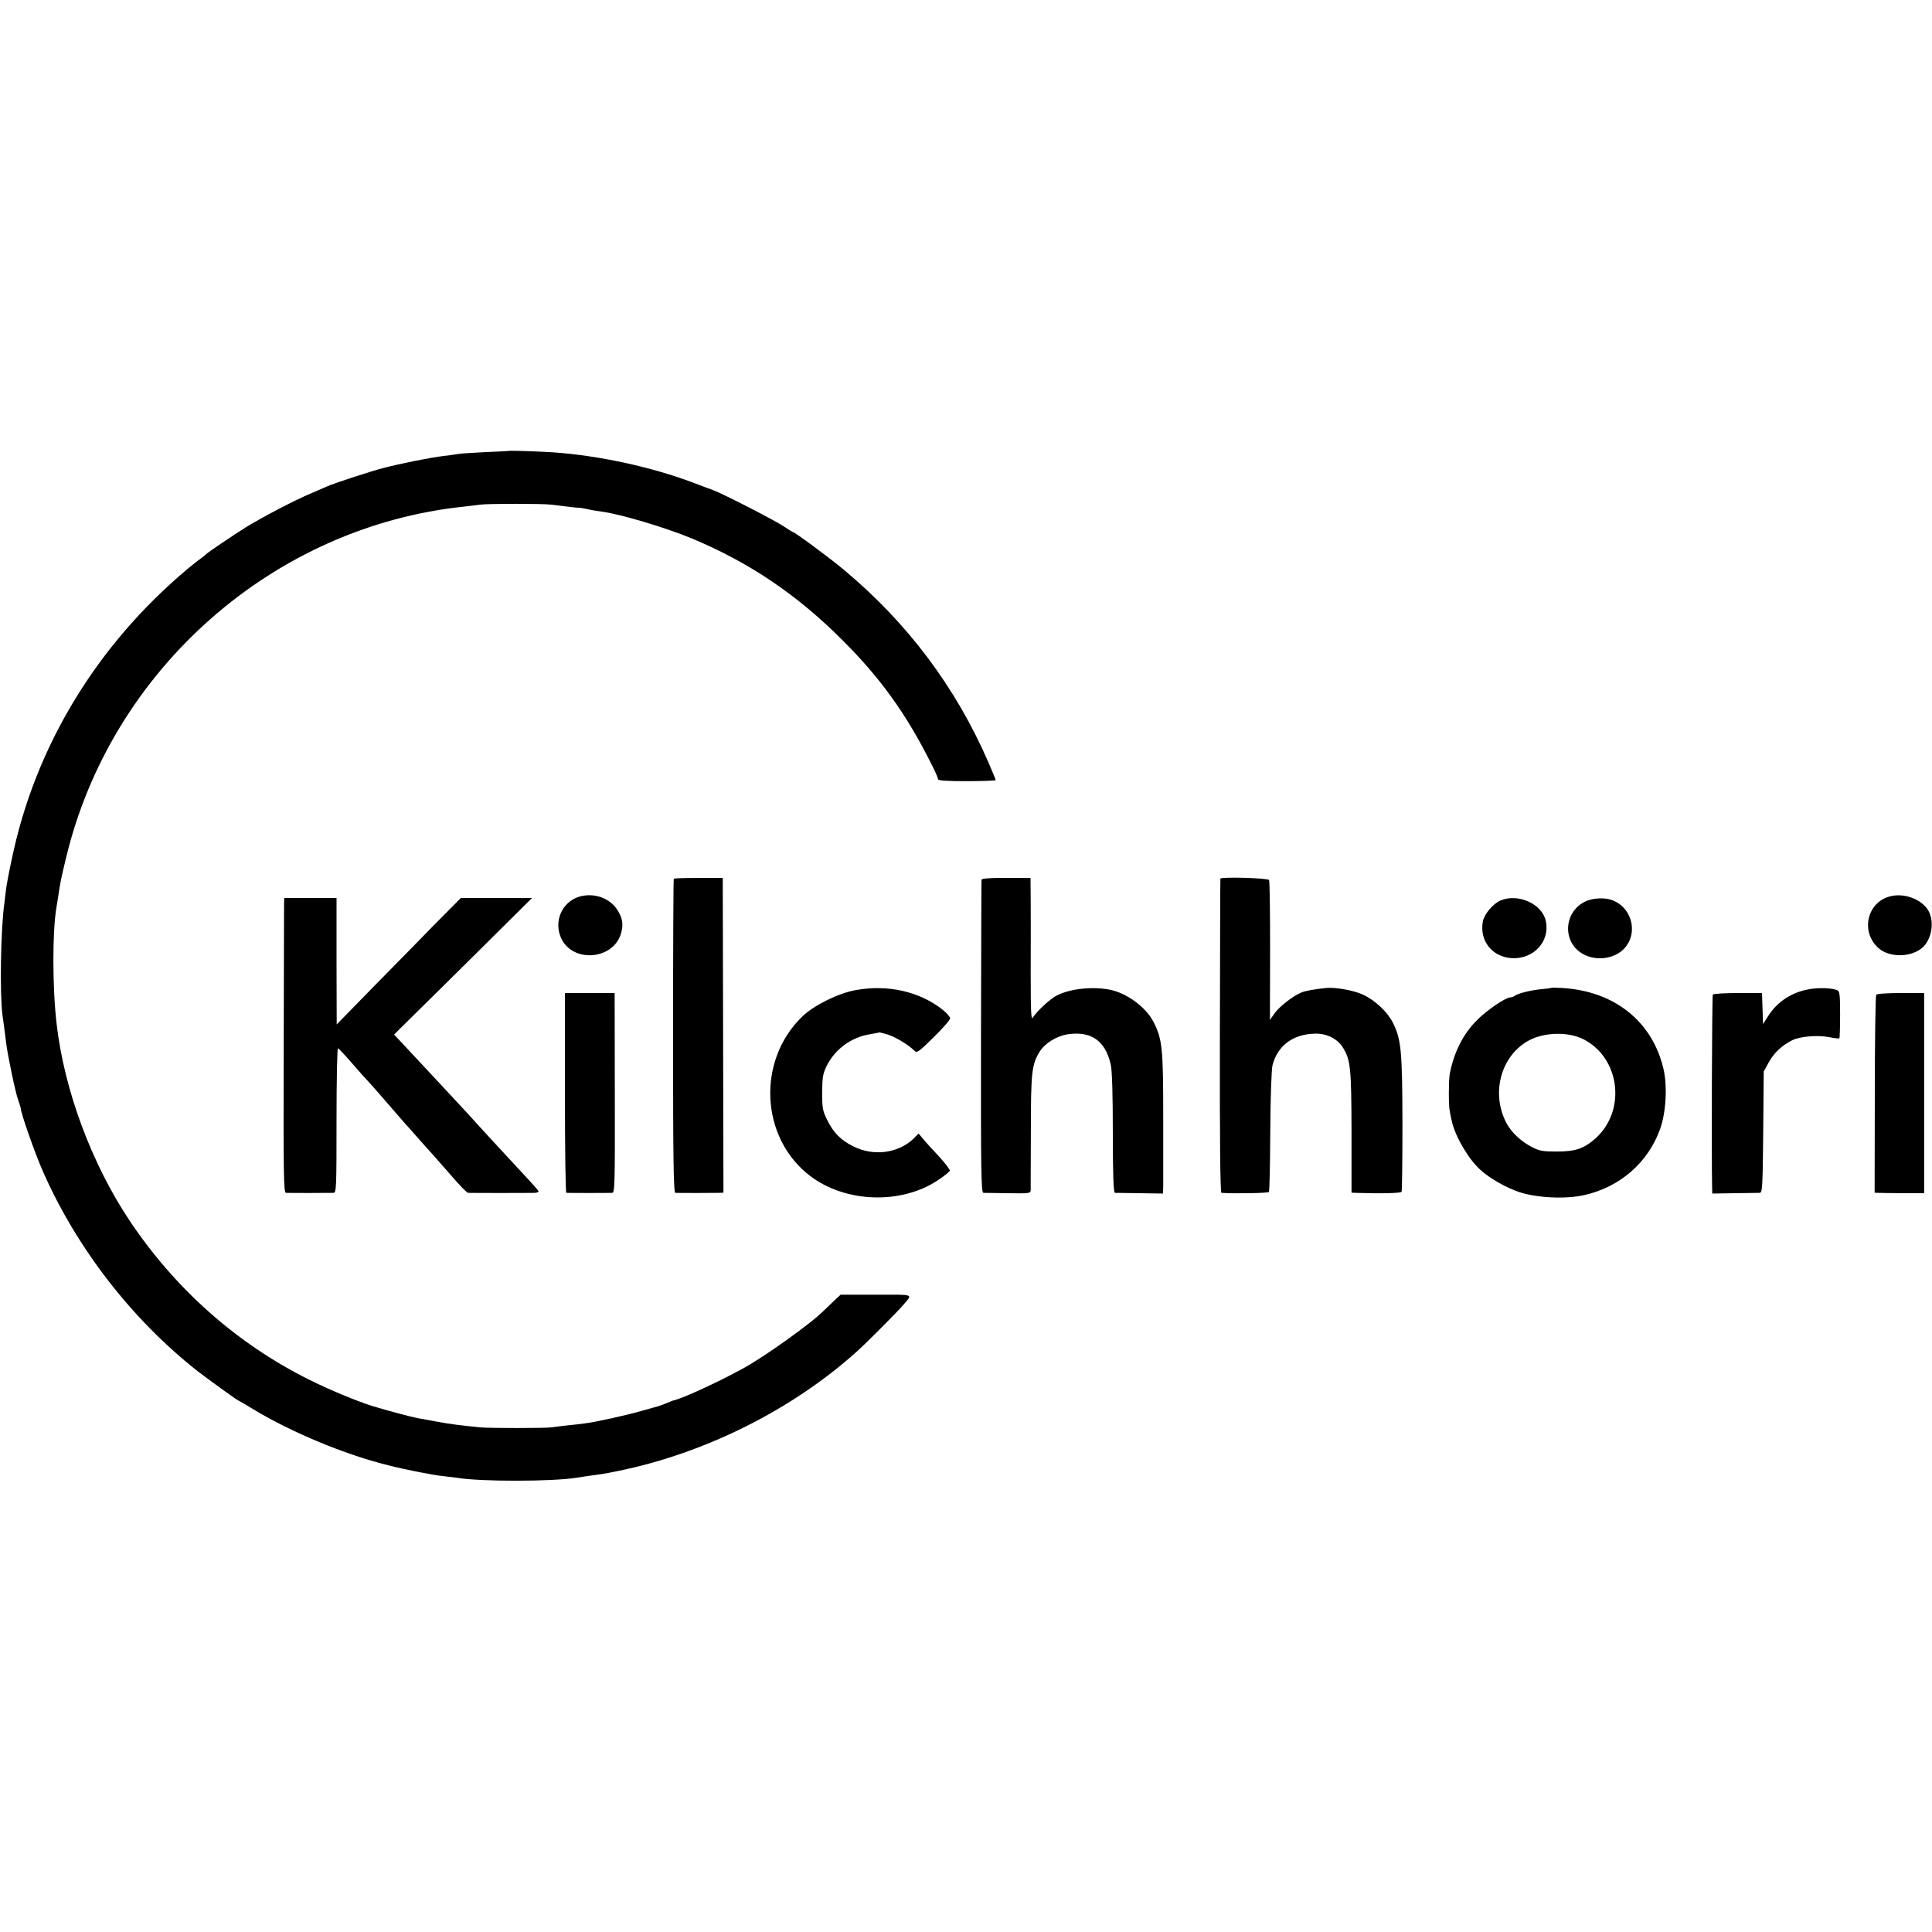 <?xml version="1.0" standalone="no"?>
<!DOCTYPE svg PUBLIC "-//W3C//DTD SVG 20010904//EN"
 "http://www.w3.org/TR/2001/REC-SVG-20010904/DTD/svg10.dtd">
<svg version="1.0" xmlns="http://www.w3.org/2000/svg"
 width="1108pt" height="1108pt" viewBox="0 0 1108 1108"
 preserveAspectRatio="xMidYMid meet">
<g transform="translate(0,1108) scale(0.1,-0.1)"
fill="#000000" stroke="none">
<path d="M2917 8494 c-1 -1 -63 -4 -137 -7 -74 -4 -144 -8 -155 -11 -11 -2
-47 -7 -80 -11 -67 -7 -260 -46 -346 -69 -65 -16 -294 -91 -324 -106 -11 -5
-54 -23 -95 -41 -91 -38 -281 -138 -370 -193 -75 -47 -223 -147 -230 -156 -3
-3 -14 -13 -26 -21 -12 -8 -45 -34 -75 -59 -525 -439 -879 -1024 -1012 -1670
-15 -69 -29 -144 -32 -167 -3 -24 -7 -61 -10 -83 -21 -150 -27 -516 -11 -640
3 -25 8 -61 11 -80 2 -19 7 -55 10 -80 10 -78 53 -283 69 -328 8 -23 15 -45
15 -47 -1 -25 80 -256 128 -365 194 -439 507 -844 883 -1141 50 -39 229 -169
234 -169 1 0 41 -23 87 -51 217 -132 527 -261 774 -322 97 -25 266 -58 320
-63 27 -3 61 -7 75 -9 135 -23 547 -22 685 0 17 3 46 7 65 10 61 8 104 14 130
20 14 3 34 7 45 9 498 101 1001 353 1370 686 59 53 229 224 265 266 55 65 68
59 -155 59 l-204 0 -43 -40 c-23 -22 -47 -45 -53 -51 -68 -70 -343 -267 -467
-334 -143 -78 -351 -174 -398 -182 -3 -1 -21 -8 -39 -16 -19 -7 -42 -16 -50
-18 -9 -2 -47 -13 -86 -24 -78 -23 -269 -66 -330 -73 -22 -3 -69 -9 -105 -12
-36 -4 -76 -9 -90 -11 -32 -5 -352 -5 -406 0 -109 11 -176 19 -249 33 -44 8
-93 17 -110 20 -34 6 -172 43 -255 68 -93 29 -250 94 -370 154 -414 207 -765
519 -1027 911 -218 327 -374 747 -418 1125 -25 210 -25 537 -1 673 2 9 6 38
10 63 12 80 16 101 46 224 260 1078 1190 1897 2285 2010 33 4 74 9 90 11 46 6
354 6 405 0 104 -13 146 -18 160 -18 8 0 31 -4 50 -8 19 -5 55 -11 80 -14 103
-13 366 -91 515 -153 328 -136 606 -323 865 -583 218 -217 366 -422 509 -707
23 -44 41 -86 41 -92 0 -8 52 -11 165 -11 91 0 165 3 165 6 0 4 -19 50 -42
103 -187 430 -463 798 -828 1103 -84 70 -284 218 -295 218 -2 0 -25 14 -50 31
-50 34 -348 187 -405 208 -19 7 -71 26 -115 43 -238 90 -542 156 -805 174 -78
5 -249 11 -253 8z"/>
<path d="M3864 6041 c-2 -2 -4 -409 -4 -903 0 -711 3 -898 13 -899 17 -1 227
-1 254 0 l22 1 -2 903 -2 902 -138 0 c-76 0 -140 -2 -143 -4z"/>
<path d="M5629 6035 c-1 -5 -2 -412 -3 -902 -1 -787 1 -893 14 -894 8 0 72 -1
143 -2 121 -2 127 -1 128 18 0 11 0 164 1 339 0 337 5 380 50 454 29 48 97 90
159 100 136 21 218 -36 249 -173 8 -32 12 -174 12 -392 0 -246 4 -343 12 -344
6 0 71 -1 144 -2 l132 -2 1 45 c0 25 0 205 0 400 0 385 -5 440 -55 538 -44 87
-158 170 -256 187 -109 20 -244 1 -313 -42 -39 -25 -103 -86 -124 -119 -10
-15 -12 39 -12 261 1 154 0 339 0 410 l-1 130 -140 0 c-91 1 -140 -3 -141 -10z"/>
<path d="M6999 6041 c-1 -3 -2 -410 -3 -903 -1 -593 2 -898 9 -899 66 -5 268
-2 272 5 4 5 7 162 8 350 1 191 7 357 13 378 30 113 119 178 245 180 65 2 128
-30 158 -79 45 -72 49 -118 50 -485 l0 -348 22 -1 c147 -5 260 -2 265 6 3 5 5
183 5 395 -1 417 -7 480 -56 577 -31 61 -103 128 -171 159 -55 25 -157 43
-210 38 -73 -8 -120 -16 -145 -27 -47 -20 -123 -79 -151 -118 l-27 -38 1 395
c0 218 -2 401 -6 407 -7 12 -277 19 -279 8z"/>
<path d="M3327 5939 c-104 -28 -155 -145 -107 -243 66 -137 290 -121 339 23
18 54 13 94 -18 142 -43 68 -132 100 -214 78z"/>
<path d="M10838 5939 c-132 -35 -169 -205 -64 -297 59 -52 173 -54 242 -4 55
39 79 137 50 206 -31 73 -140 119 -228 95z"/>
<path d="M1629 5888 c0 -24 -1 -404 -2 -845 -2 -708 0 -803 13 -804 20 -1 250
-1 273 0 16 1 17 28 17 417 0 229 4 414 8 412 5 -1 42 -41 83 -88 40 -47 81
-92 89 -100 8 -8 58 -64 110 -125 52 -60 97 -112 100 -115 3 -3 39 -43 80 -90
41 -46 81 -91 88 -98 7 -8 52 -59 99 -113 47 -55 90 -99 97 -100 16 -1 356 -1
384 0 13 1 22 5 20 10 -3 8 -59 69 -272 298 -32 35 -66 72 -75 82 -23 27 -256
278 -424 457 l-57 61 396 391 395 392 -204 0 -204 0 -146 -147 c-79 -82 -240
-245 -356 -363 l-210 -215 -1 363 0 362 -150 0 -150 0 -1 -42z"/>
<path d="M8604 5915 c-43 -19 -92 -78 -100 -120 -20 -109 52 -202 164 -210
127 -8 223 96 197 214 -21 98 -161 160 -261 116z"/>
<path d="M9094 5911 c-122 -56 -137 -223 -26 -296 68 -45 171 -40 233 12 97
82 68 241 -51 289 -43 18 -112 15 -156 -5z"/>
<path d="M4909 5402 c-99 -17 -239 -86 -305 -149 -265 -252 -245 -698 42 -917
204 -155 525 -165 735 -23 35 23 64 47 66 53 2 6 -27 44 -64 84 -37 40 -79 85
-91 101 l-24 28 -30 -30 c-87 -83 -227 -101 -341 -45 -74 36 -117 79 -153 153
-26 52 -29 68 -29 158 1 85 4 107 25 150 48 98 142 167 251 184 27 5 50 9 52
10 1 1 23 -5 48 -12 44 -14 120 -59 153 -93 15 -14 24 -8 111 78 52 51 95 100
94 108 0 8 -20 31 -44 50 -132 104 -314 145 -496 112z"/>
<path d="M8898 5415 c-2 -2 -28 -5 -58 -8 -59 -5 -139 -25 -154 -39 -6 -4 -16
-8 -24 -8 -27 0 -133 -72 -190 -129 -81 -80 -134 -186 -158 -311 -6 -34 -7
-180 0 -210 1 -8 6 -33 11 -55 17 -86 95 -221 164 -283 55 -51 148 -103 225
-129 102 -33 264 -41 371 -17 206 46 367 187 436 380 34 96 42 246 19 344 -64
273 -282 447 -583 464 -31 2 -58 2 -59 1z m183 -295 c210 -107 247 -408 70
-568 -66 -59 -115 -76 -221 -76 -83 0 -101 3 -145 26 -64 33 -118 85 -146 138
-90 172 -31 386 129 473 89 48 226 51 313 7z"/>
<path d="M10382 5408 c-103 -16 -189 -71 -243 -157 l-28 -44 -3 89 -3 89 -138
0 c-76 0 -141 -4 -144 -9 -5 -7 -8 -945 -4 -1106 l1 -35 127 2 c71 1 136 2
145 2 15 1 17 30 20 349 l3 347 29 53 c30 54 74 96 134 126 43 22 143 31 212
18 30 -6 57 -9 59 -7 2 3 4 63 4 136 0 104 -2 133 -14 139 -24 13 -101 17
-157 8z"/>
<path d="M3240 4813 c0 -315 3 -573 8 -574 9 -1 242 -1 263 0 15 1 16 52 15
573 l-1 573 -142 0 -143 0 0 -572z"/>
<path d="M10760 5375 c-4 -5 -8 -263 -8 -572 l-1 -563 22 -1 c12 -1 76 -1 142
-2 l120 0 0 574 0 574 -133 0 c-79 0 -137 -4 -142 -10z"/>
</g>
</svg>

